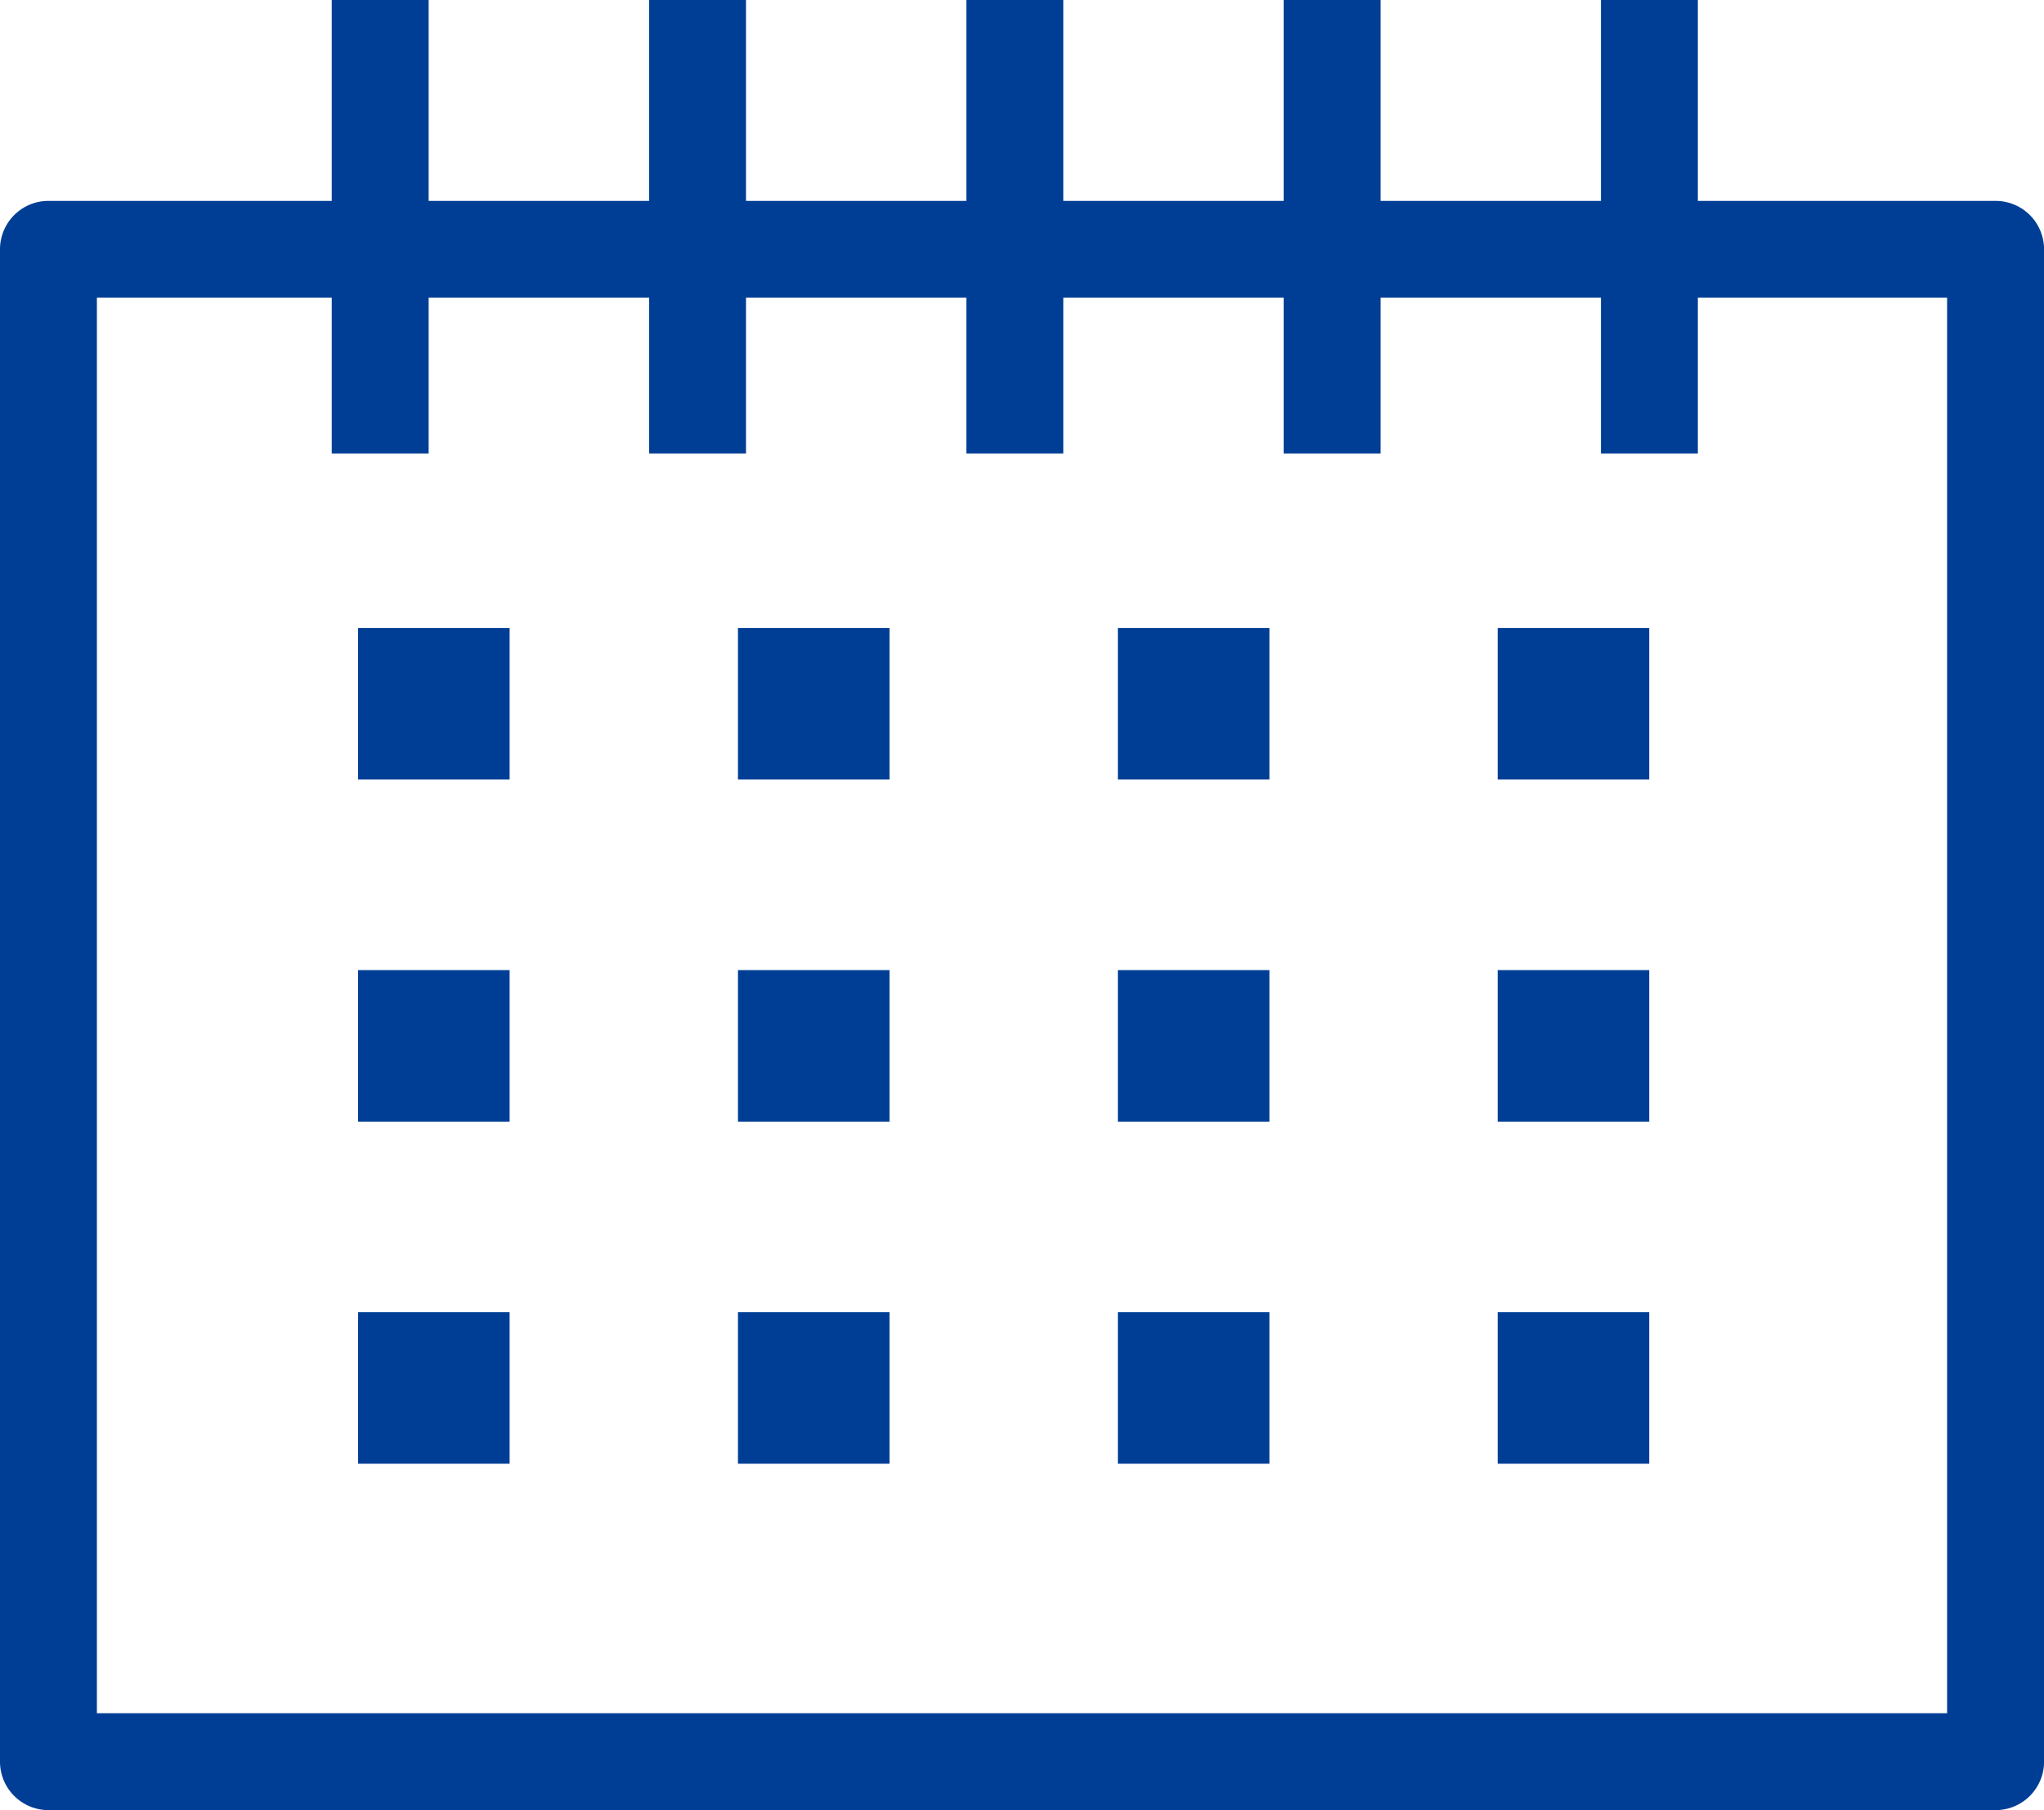 <svg xmlns="http://www.w3.org/2000/svg" xmlns:xlink="http://www.w3.org/1999/xlink" width="30.523" height="27.033" viewBox="0 0 30.523 27.033">
  <defs>
    <clipPath id="clip-path">
      <rect id="長方形_12623" data-name="長方形 12623" width="30.523" height="27.033" transform="translate(0 0)" fill="#003e95"/>
    </clipPath>
  </defs>
  <g id="グループ_816" data-name="グループ 816" transform="translate(0 0)">
    <g id="グループ_815" data-name="グループ 815" clip-path="url(#clip-path)">
      <path id="パス_3559" data-name="パス 3559" d="M29.8,27.033H.724A.724.724,0,0,1,0,26.309V3.722A.724.724,0,0,1,.724,3H29.8a.724.724,0,0,1,.724.724V26.309a.724.724,0,0,1-.724.724M1.447,25.586H29.076V4.445H1.447Z" fill="#003e95"/>
      <rect id="長方形_12606" data-name="長方形 12606" width="1.447" height="6.772" transform="translate(4.954 0)" fill="#003e95"/>
      <rect id="長方形_12607" data-name="長方形 12607" width="1.447" height="6.772" transform="translate(9.693 0)" fill="#003e95"/>
      <rect id="長方形_12608" data-name="長方形 12608" width="1.447" height="6.772" transform="translate(14.431 0)" fill="#003e95"/>
      <rect id="長方形_12609" data-name="長方形 12609" width="1.447" height="6.772" transform="translate(19.169 0)" fill="#003e95"/>
      <rect id="長方形_12610" data-name="長方形 12610" width="1.447" height="6.772" transform="translate(23.907 0)" fill="#003e95"/>
      <rect id="長方形_12611" data-name="長方形 12611" width="2.263" height="2.263" transform="translate(5.347 9.378)" fill="#003e95"/>
      <rect id="長方形_12612" data-name="長方形 12612" width="2.263" height="2.263" transform="translate(11.02 9.378)" fill="#003e95"/>
      <rect id="長方形_12613" data-name="長方形 12613" width="2.263" height="2.263" transform="translate(16.693 9.378)" fill="#003e95"/>
      <rect id="長方形_12614" data-name="長方形 12614" width="2.263" height="2.263" transform="translate(22.365 9.378)" fill="#003e95"/>
      <rect id="長方形_12615" data-name="長方形 12615" width="2.263" height="2.263" transform="translate(5.347 14.488)" fill="#003e95"/>
      <rect id="長方形_12616" data-name="長方形 12616" width="2.263" height="2.263" transform="translate(11.02 14.488)" fill="#003e95"/>
      <rect id="長方形_12617" data-name="長方形 12617" width="2.263" height="2.263" transform="translate(16.693 14.488)" fill="#003e95"/>
      <rect id="長方形_12618" data-name="長方形 12618" width="2.263" height="2.263" transform="translate(22.365 14.488)" fill="#003e95"/>
      <rect id="長方形_12619" data-name="長方形 12619" width="2.263" height="2.263" transform="translate(5.347 19.597)" fill="#003e95"/>
      <rect id="長方形_12620" data-name="長方形 12620" width="2.263" height="2.263" transform="translate(11.02 19.597)" fill="#003e95"/>
      <rect id="長方形_12621" data-name="長方形 12621" width="2.263" height="2.263" transform="translate(16.693 19.597)" fill="#003e95"/>
      <rect id="長方形_12622" data-name="長方形 12622" width="2.263" height="2.263" transform="translate(22.365 19.597)" fill="#003e95"/>
    </g>
  </g>
</svg>
